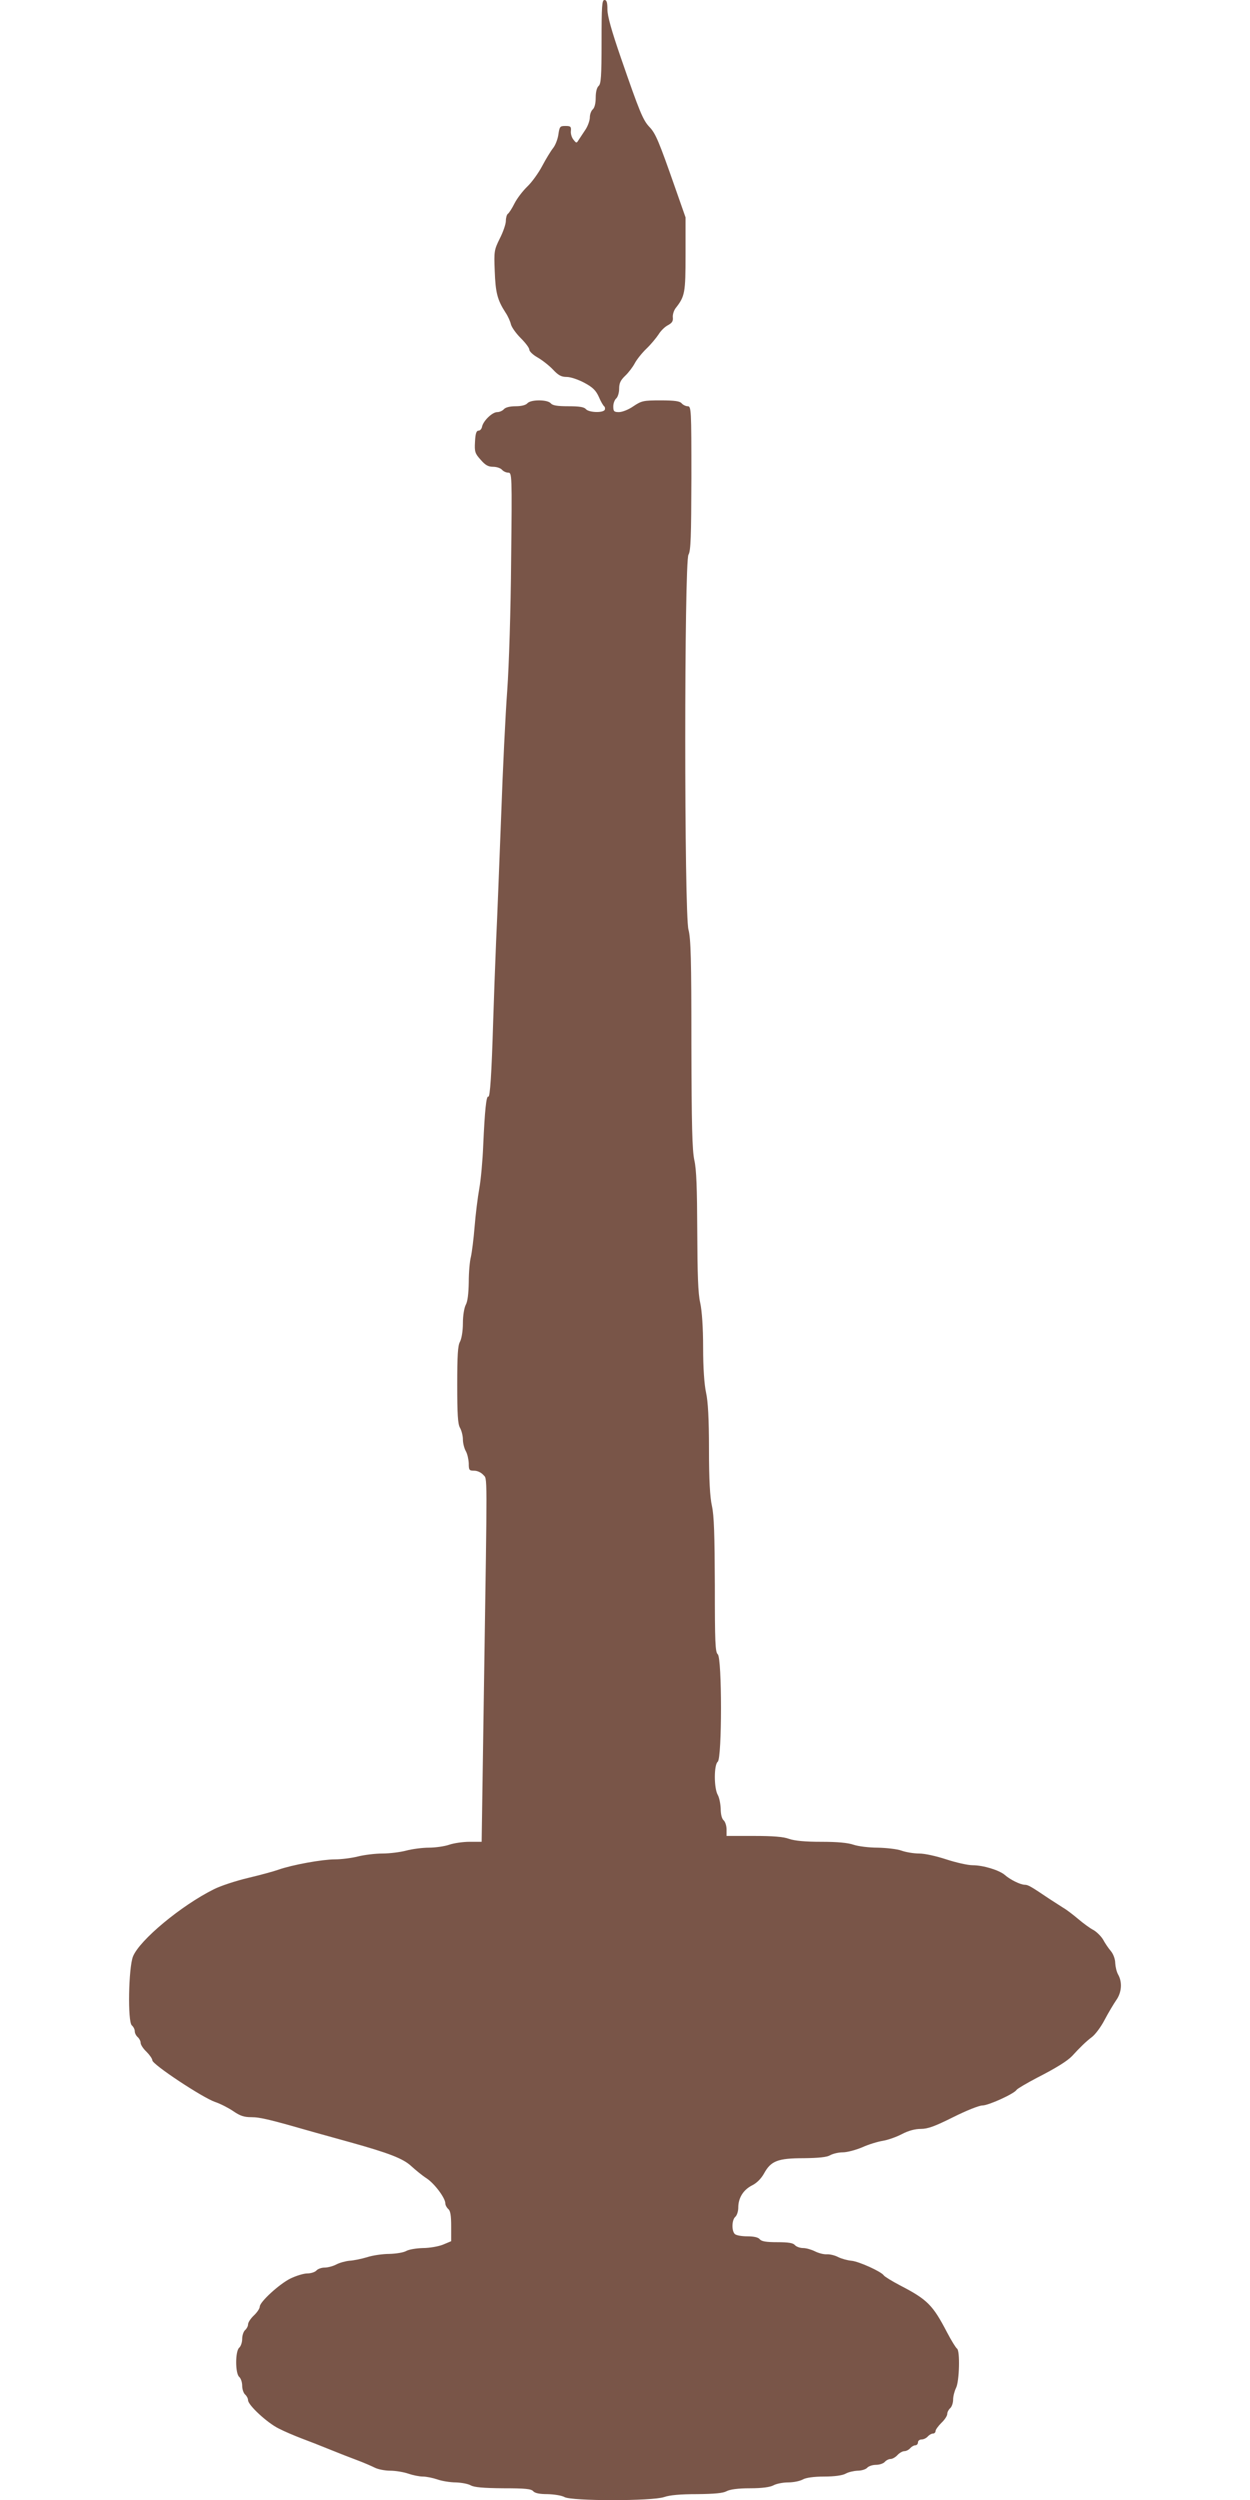 <?xml version="1.0" standalone="no"?>
<!DOCTYPE svg PUBLIC "-//W3C//DTD SVG 20010904//EN"
 "http://www.w3.org/TR/2001/REC-SVG-20010904/DTD/svg10.dtd">
<svg version="1.0" xmlns="http://www.w3.org/2000/svg"
 width="640pt" height="1280pt" viewBox="0 0 640 1280"
 preserveAspectRatio="xMidYMid meet">
<g transform="translate(0,1280) scale(0.1,-0.1)"
fill="#795548" stroke="none">
<path d="M3080 12586 c0 -178 -3 -216 -15 -226 -9 -8 -15 -30 -15 -60 0 -30
-6 -52 -15 -60 -8 -7 -15 -25 -15 -41 0 -15 -10 -44 -22 -62 -13 -19 -28 -43
-35 -53 -11 -18 -12 -18 -27 1 -9 11 -15 31 -13 45 2 22 -2 25 -28 25 -28 0
-30 -3 -36 -43 -3 -23 -15 -55 -27 -70 -12 -15 -37 -56 -56 -92 -19 -36 -53
-83 -76 -105 -23 -22 -53 -61 -66 -87 -13 -26 -28 -49 -34 -53 -5 -3 -10 -20
-10 -36 0 -16 -14 -57 -31 -90 -29 -59 -30 -65 -26 -167 4 -109 13 -147 55
-212 13 -19 25 -47 28 -61 4 -15 26 -46 50 -70 24 -24 44 -50 44 -59 0 -9 19
-27 42 -40 23 -13 59 -41 79 -62 28 -30 43 -38 71 -38 19 0 58 -13 90 -30 43
-23 59 -39 74 -72 10 -24 23 -46 28 -49 4 -4 5 -12 2 -18 -11 -16 -81 -13 -96
4 -9 11 -33 15 -90 15 -57 0 -81 4 -90 15 -8 9 -30 15 -60 15 -30 0 -52 -6
-60 -15 -8 -9 -30 -15 -60 -15 -30 0 -52 -6 -60 -15 -7 -8 -22 -15 -34 -15
-26 0 -72 -45 -78 -75 -2 -11 -10 -20 -18 -20 -11 0 -16 -15 -18 -57 -3 -51 0
-60 29 -92 24 -28 39 -36 64 -36 18 0 38 -7 45 -15 7 -8 21 -15 32 -15 19 0
20 -8 15 -447 -2 -258 -11 -542 -20 -668 -9 -121 -23 -409 -31 -640 -9 -231
-20 -521 -26 -645 -5 -124 -12 -308 -15 -410 -8 -268 -16 -391 -25 -385 -10 6
-18 -69 -26 -250 -3 -77 -12 -176 -20 -220 -8 -44 -19 -132 -24 -195 -5 -63
-14 -133 -19 -155 -6 -22 -11 -80 -11 -130 -1 -59 -6 -99 -15 -115 -8 -15 -15
-54 -15 -95 0 -41 -7 -80 -15 -95 -11 -19 -14 -69 -14 -220 0 -151 3 -201 14
-220 8 -14 15 -41 15 -60 0 -19 7 -46 15 -60 8 -14 14 -42 15 -62 0 -35 2 -38
28 -38 16 0 35 -9 46 -21 22 -26 21 52 4 -1076 l-12 -803 -62 0 c-34 0 -81 -7
-104 -15 -23 -8 -70 -15 -104 -15 -33 0 -86 -7 -116 -15 -30 -8 -85 -15 -122
-15 -37 0 -93 -7 -125 -15 -31 -8 -85 -15 -119 -15 -64 0 -219 -28 -289 -53
-22 -8 -92 -27 -155 -42 -63 -15 -142 -41 -175 -58 -167 -83 -380 -260 -414
-344 -23 -57 -28 -335 -6 -353 8 -7 15 -20 15 -30 0 -10 7 -23 15 -30 8 -7 15
-20 15 -29 0 -10 13 -30 30 -46 16 -16 30 -36 30 -44 0 -21 257 -191 321 -213
27 -9 68 -30 93 -47 35 -24 55 -31 93 -31 46 0 98 -13 328 -79 55 -15 136 -38
180 -50 197 -55 269 -83 310 -121 22 -20 57 -49 79 -63 41 -27 96 -101 96
-128 0 -9 7 -22 15 -29 11 -9 15 -33 15 -89 l0 -76 -43 -18 c-23 -9 -69 -17
-102 -17 -33 -1 -71 -7 -85 -15 -14 -8 -52 -14 -86 -15 -33 0 -85 -7 -115 -17
-30 -9 -70 -17 -90 -18 -20 -2 -50 -10 -67 -19 -17 -9 -44 -16 -60 -16 -16 0
-35 -7 -42 -15 -7 -8 -28 -15 -47 -15 -18 0 -57 -12 -86 -26 -58 -29 -157
-120 -157 -144 0 -9 -13 -29 -30 -45 -17 -16 -30 -36 -30 -46 0 -9 -7 -22 -15
-29 -8 -7 -15 -27 -15 -45 0 -18 -7 -38 -15 -45 -21 -17 -21 -133 0 -150 8 -7
15 -27 15 -45 0 -18 7 -38 15 -45 8 -7 15 -20 15 -29 0 -25 98 -116 157 -145
29 -15 81 -37 115 -50 35 -13 99 -38 143 -56 44 -18 108 -43 143 -56 35 -13
76 -31 92 -39 16 -8 51 -15 78 -15 27 0 69 -7 92 -15 23 -8 57 -15 75 -15 18
0 52 -7 75 -15 23 -8 66 -15 94 -15 28 -1 62 -7 76 -15 18 -10 63 -14 166 -15
113 0 144 -3 154 -15 9 -10 32 -15 74 -15 34 -1 72 -7 86 -15 37 -21 450 -21
510 0 29 10 83 15 169 15 90 1 133 5 151 15 17 9 57 15 120 15 63 0 103 6 120
15 14 8 48 15 75 15 28 0 61 7 75 15 16 9 56 15 110 15 54 0 94 6 110 15 14 8
41 14 61 15 20 0 42 7 49 15 7 8 27 15 45 15 18 0 38 7 45 15 7 8 20 15 30 15
9 0 25 9 35 20 10 11 26 20 35 20 10 0 23 7 30 15 7 8 19 15 26 15 8 0 14 7
14 15 0 8 8 15 19 15 10 0 24 7 31 15 7 8 19 15 26 15 8 0 14 6 14 13 0 7 14
26 30 42 17 16 30 36 30 46 0 9 7 22 15 29 8 7 15 27 15 44 0 17 7 44 15 60
17 33 21 191 5 201 -6 4 -29 41 -51 83 -73 140 -100 168 -241 241 -42 22 -79
45 -83 51 -12 19 -128 72 -166 75 -20 2 -50 10 -68 19 -17 9 -43 15 -58 14
-16 -1 -42 6 -60 15 -18 9 -45 17 -61 17 -16 0 -35 7 -42 15 -9 11 -33 15 -90
15 -57 0 -81 4 -90 15 -8 10 -30 15 -64 15 -29 0 -57 5 -64 12 -17 17 -15 73
3 88 8 7 15 28 15 47 0 49 25 90 69 113 25 12 48 35 63 62 35 64 70 78 203 78
76 1 118 5 135 15 14 8 43 15 65 15 22 0 67 12 100 26 33 15 80 29 105 33 25
4 68 19 97 34 34 18 68 27 98 27 35 0 71 13 165 60 68 34 133 60 150 60 31 0
163 60 175 80 4 6 50 33 103 61 100 51 157 87 181 112 40 44 72 75 100 96 18
13 48 53 67 90 19 36 46 81 59 100 28 39 32 92 10 131 -8 14 -14 40 -15 59 0
19 -9 45 -22 61 -13 15 -31 42 -40 59 -10 17 -32 39 -49 49 -18 9 -53 35 -79
57 -26 22 -60 48 -76 57 -16 10 -47 30 -70 45 -95 64 -110 73 -127 73 -22 0
-75 26 -102 50 -29 25 -111 50 -165 50 -25 0 -86 14 -135 30 -52 17 -110 30
-139 30 -28 0 -69 7 -91 15 -22 8 -77 14 -121 15 -46 0 -100 7 -124 15 -29 10
-82 15 -165 15 -83 0 -136 5 -165 15 -30 11 -83 15 -181 15 l-139 0 0 34 c0
18 -7 39 -15 46 -9 8 -15 30 -15 59 -1 25 -7 57 -15 71 -20 35 -20 154 0 170
22 19 22 531 0 550 -13 11 -15 63 -15 354 -1 258 -4 357 -15 406 -10 45 -15
134 -15 290 0 156 -5 245 -15 290 -9 41 -15 126 -15 230 0 104 -6 189 -15 230
-11 48 -14 144 -15 365 -1 221 -4 317 -15 365 -11 52 -14 174 -15 595 0 435
-3 540 -15 585 -22 81 -22 1882 0 1920 12 20 14 93 15 393 0 352 -1 367 -19
367 -10 0 -24 7 -31 15 -9 11 -35 15 -107 15 -89 0 -98 -2 -140 -30 -24 -17
-57 -30 -74 -30 -25 0 -29 4 -29 29 0 16 7 34 15 41 8 7 15 29 15 49 0 29 7
44 31 67 17 16 39 45 49 64 10 19 37 53 60 75 23 22 50 55 62 73 11 18 32 39
48 47 20 11 27 20 25 39 -2 14 5 36 14 48 48 61 51 78 51 276 l0 189 -54 154
c-82 234 -99 276 -131 309 -33 35 -50 76 -146 354 -48 139 -69 214 -69 248 0
36 -4 48 -15 48 -13 0 -15 -30 -15 -214z"/>
</g>
</svg>
